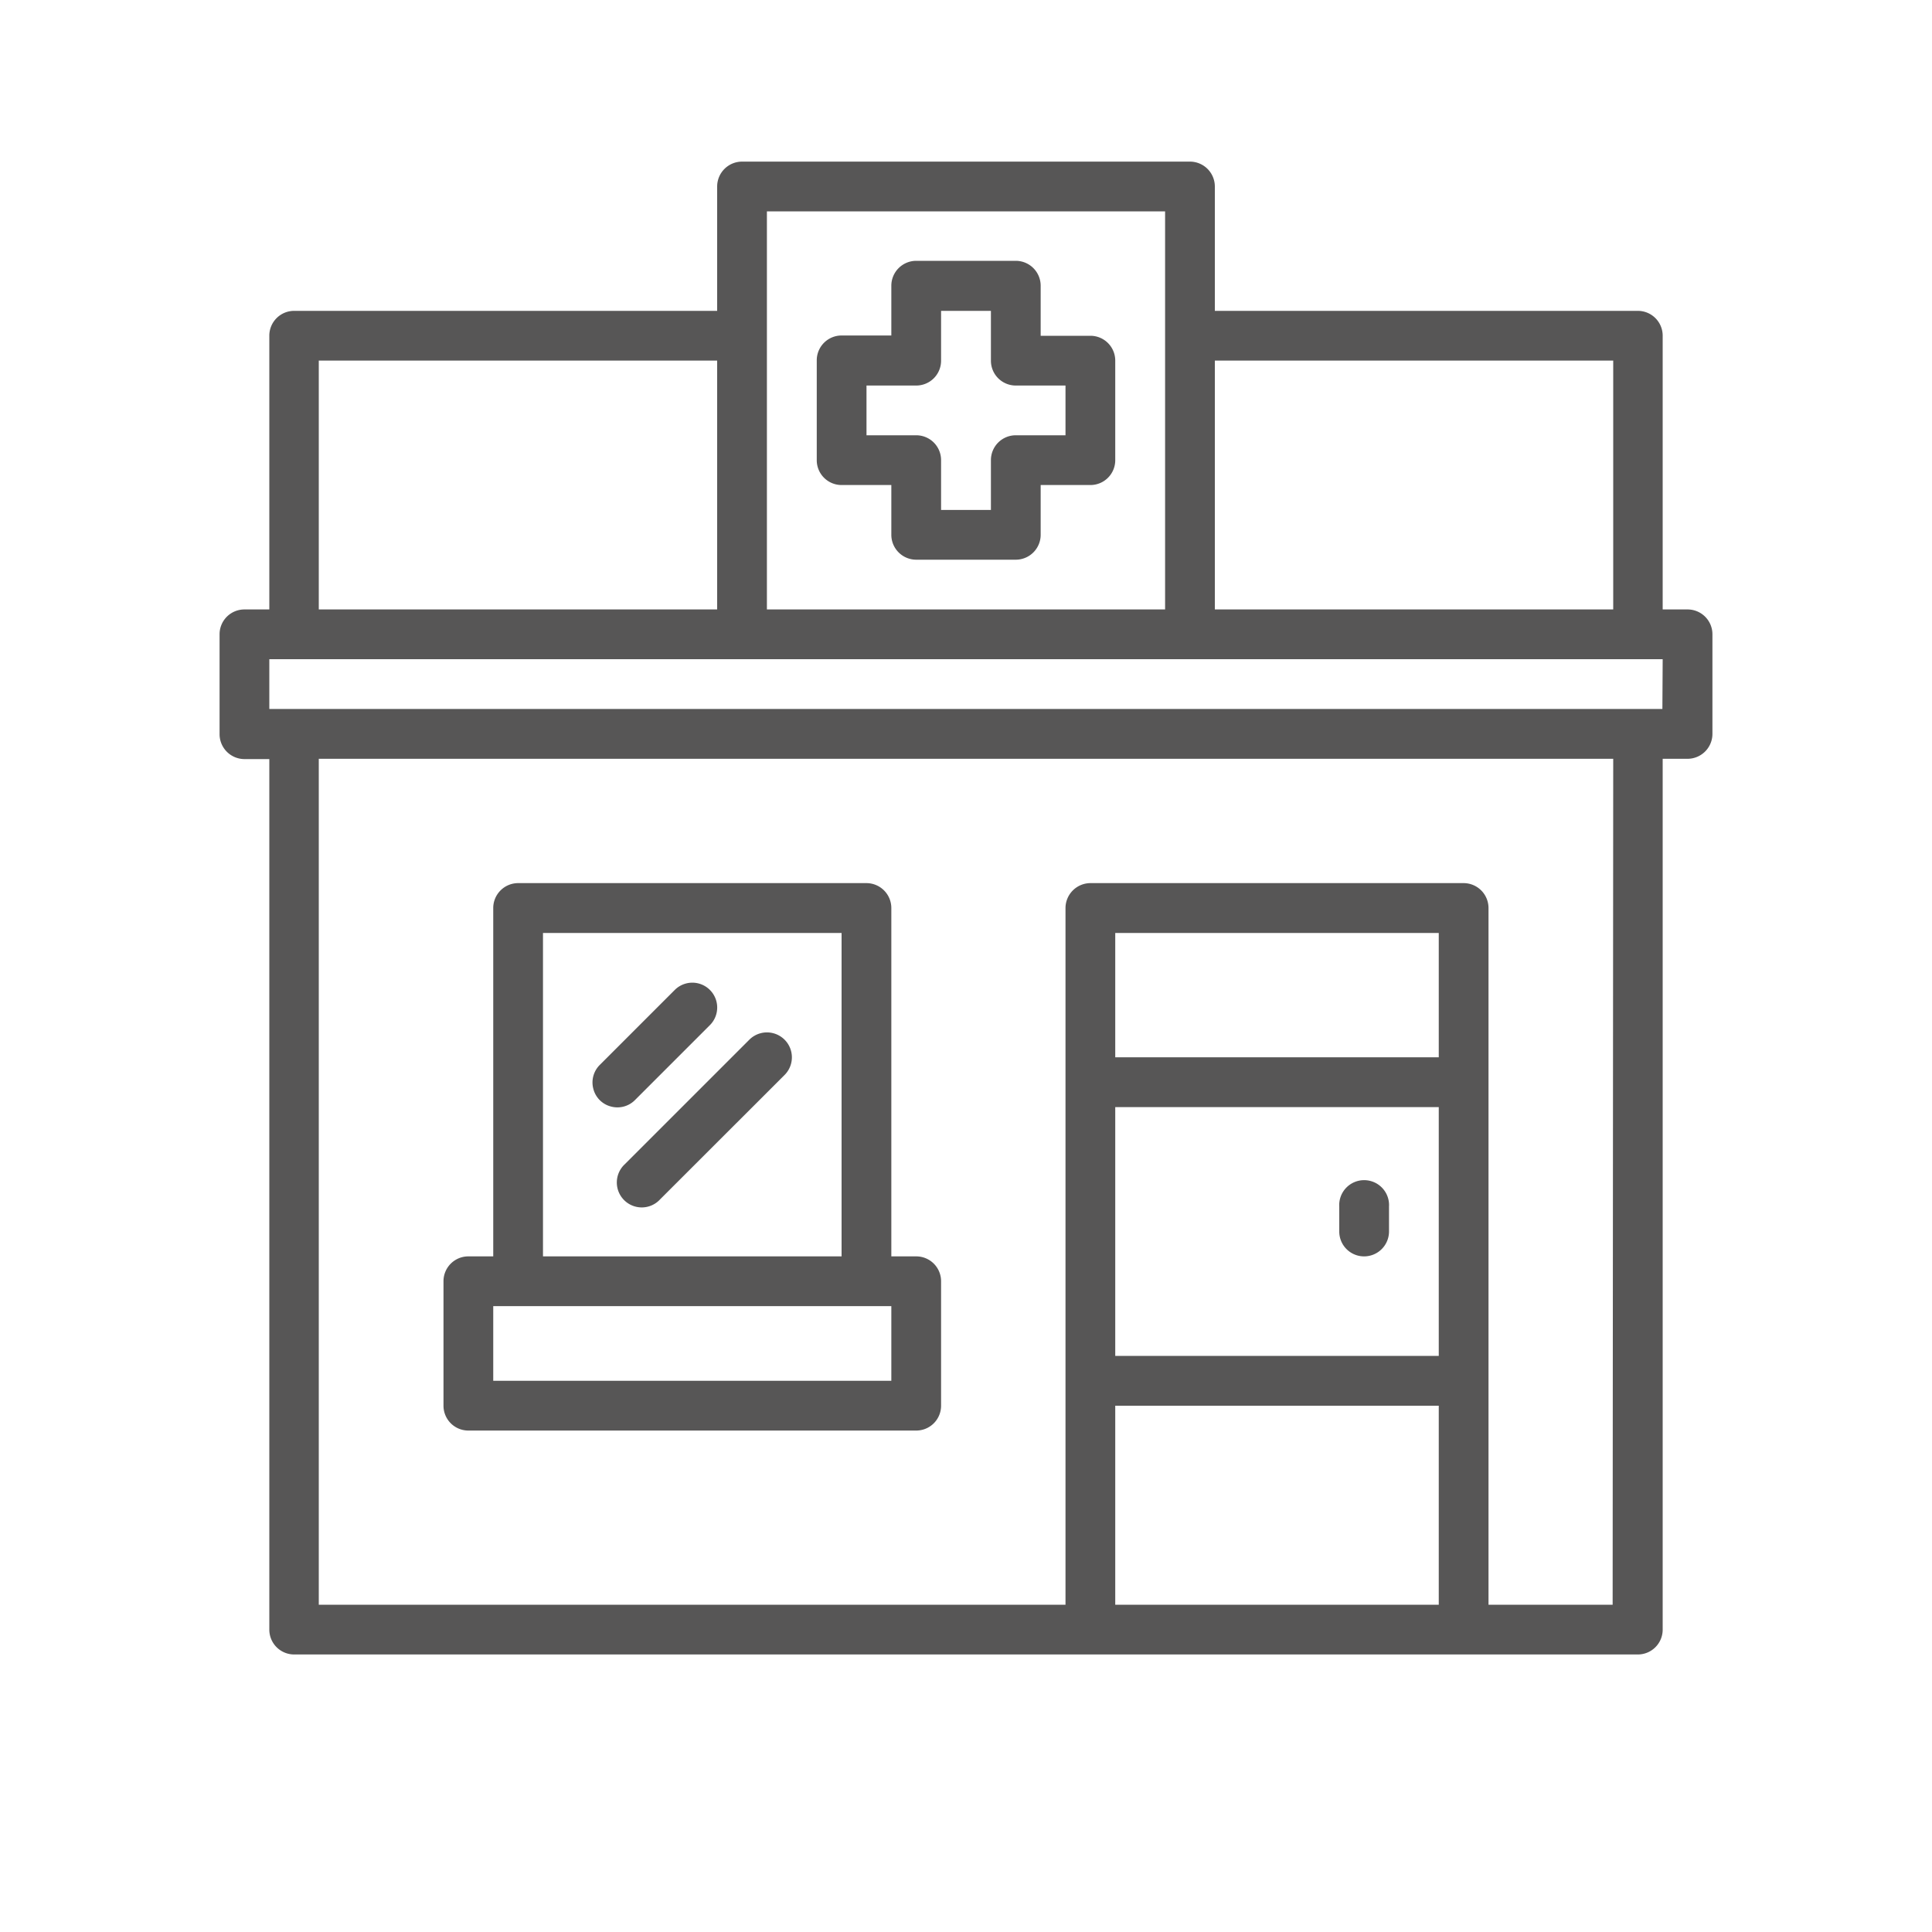 <?xml version="1.0" encoding="UTF-8"?> <svg xmlns="http://www.w3.org/2000/svg" id="a91639d8-b46c-4626-a7fe-ae45987d2276" data-name="Capa 1" viewBox="0 0 200 200"><title>Sin título-1</title><path d="M174.7,63.09h-2.58V34.76a2.57,2.57,0,0,0-2.57-2.58H125.76V19.3a2.58,2.58,0,0,0-2.58-2.57H76.82a2.58,2.58,0,0,0-2.58,2.57V32.18H30.45a2.57,2.57,0,0,0-2.57,2.58V63.09H25.3a2.57,2.57,0,0,0-2.57,2.58V76a2.58,2.58,0,0,0,2.57,2.58h2.58V168.7a2.57,2.57,0,0,0,2.57,2.57h139.1a2.57,2.57,0,0,0,2.57-2.57V78.55h2.58A2.58,2.58,0,0,0,177.27,76V65.67A2.57,2.57,0,0,0,174.7,63.09ZM125.76,37.33H167V63.09H125.76ZM79.39,21.88h41.22V63.09H79.39ZM33,37.33H74.24V63.09H33ZM148.94,166.12H115.45v-20.6h33.49Zm0-25.76H115.45V114.61h33.49Zm0-30.91H115.45V96.58h33.49Zm18,56.67H154.09V94a2.58,2.58,0,0,0-2.57-2.58H112.88A2.59,2.59,0,0,0,110.3,94v72.12H33V78.55H167Zm5.15-92.73H27.88V68.24H172.12Z" style="fill:#575656"></path><path d="M48.48,148.09H94.85a2.57,2.57,0,0,0,2.57-2.57V132.64a2.57,2.57,0,0,0-2.57-2.58H92.27V94a2.58,2.58,0,0,0-2.57-2.58H53.64A2.58,2.58,0,0,0,51.06,94v36.06H48.48a2.57,2.57,0,0,0-2.57,2.58v12.88A2.57,2.57,0,0,0,48.48,148.09Zm7.73-51.51H87.12v33.48H56.21Zm-5.15,38.63H92.27v7.73H51.06Z" style="fill:#575656"></path><path d="M141.21,130.06a2.58,2.58,0,0,0,2.58-2.58v-2.57a2.58,2.58,0,1,0-5.15,0v2.57A2.57,2.57,0,0,0,141.21,130.06Z" style="fill:#575656"></path><path d="M112.88,34.76h-5.15V29.61A2.58,2.58,0,0,0,105.15,27H94.85a2.58,2.58,0,0,0-2.58,2.58v5.15H87.12a2.57,2.57,0,0,0-2.57,2.57V47.64a2.57,2.57,0,0,0,2.57,2.57h5.15v5.15a2.58,2.58,0,0,0,2.58,2.58h10.3a2.58,2.58,0,0,0,2.58-2.58V50.21h5.15a2.57,2.57,0,0,0,2.57-2.57V37.33A2.57,2.57,0,0,0,112.88,34.76Zm-2.58,10.3h-5.15a2.57,2.57,0,0,0-2.57,2.58v5.15H97.42V47.64a2.57,2.57,0,0,0-2.57-2.58H89.7V39.91h5.15a2.57,2.57,0,0,0,2.57-2.58V32.18h5.16v5.15a2.57,2.57,0,0,0,2.57,2.58h5.15Z" style="fill:#575656"></path><path d="M65.76,113.85l7.73-7.73a2.57,2.57,0,0,0-3.64-3.64l-7.73,7.73a2.56,2.56,0,0,0-.7,2.5,2.53,2.53,0,0,0,1.84,1.84A2.56,2.56,0,0,0,65.76,113.85Z" style="fill:#575656"></path><path d="M77.57,107.63,64.69,120.51a2.58,2.58,0,1,0,3.65,3.64l12.88-12.87a2.58,2.58,0,0,0-3.65-3.65Z" style="fill:#575656"></path></svg> 
